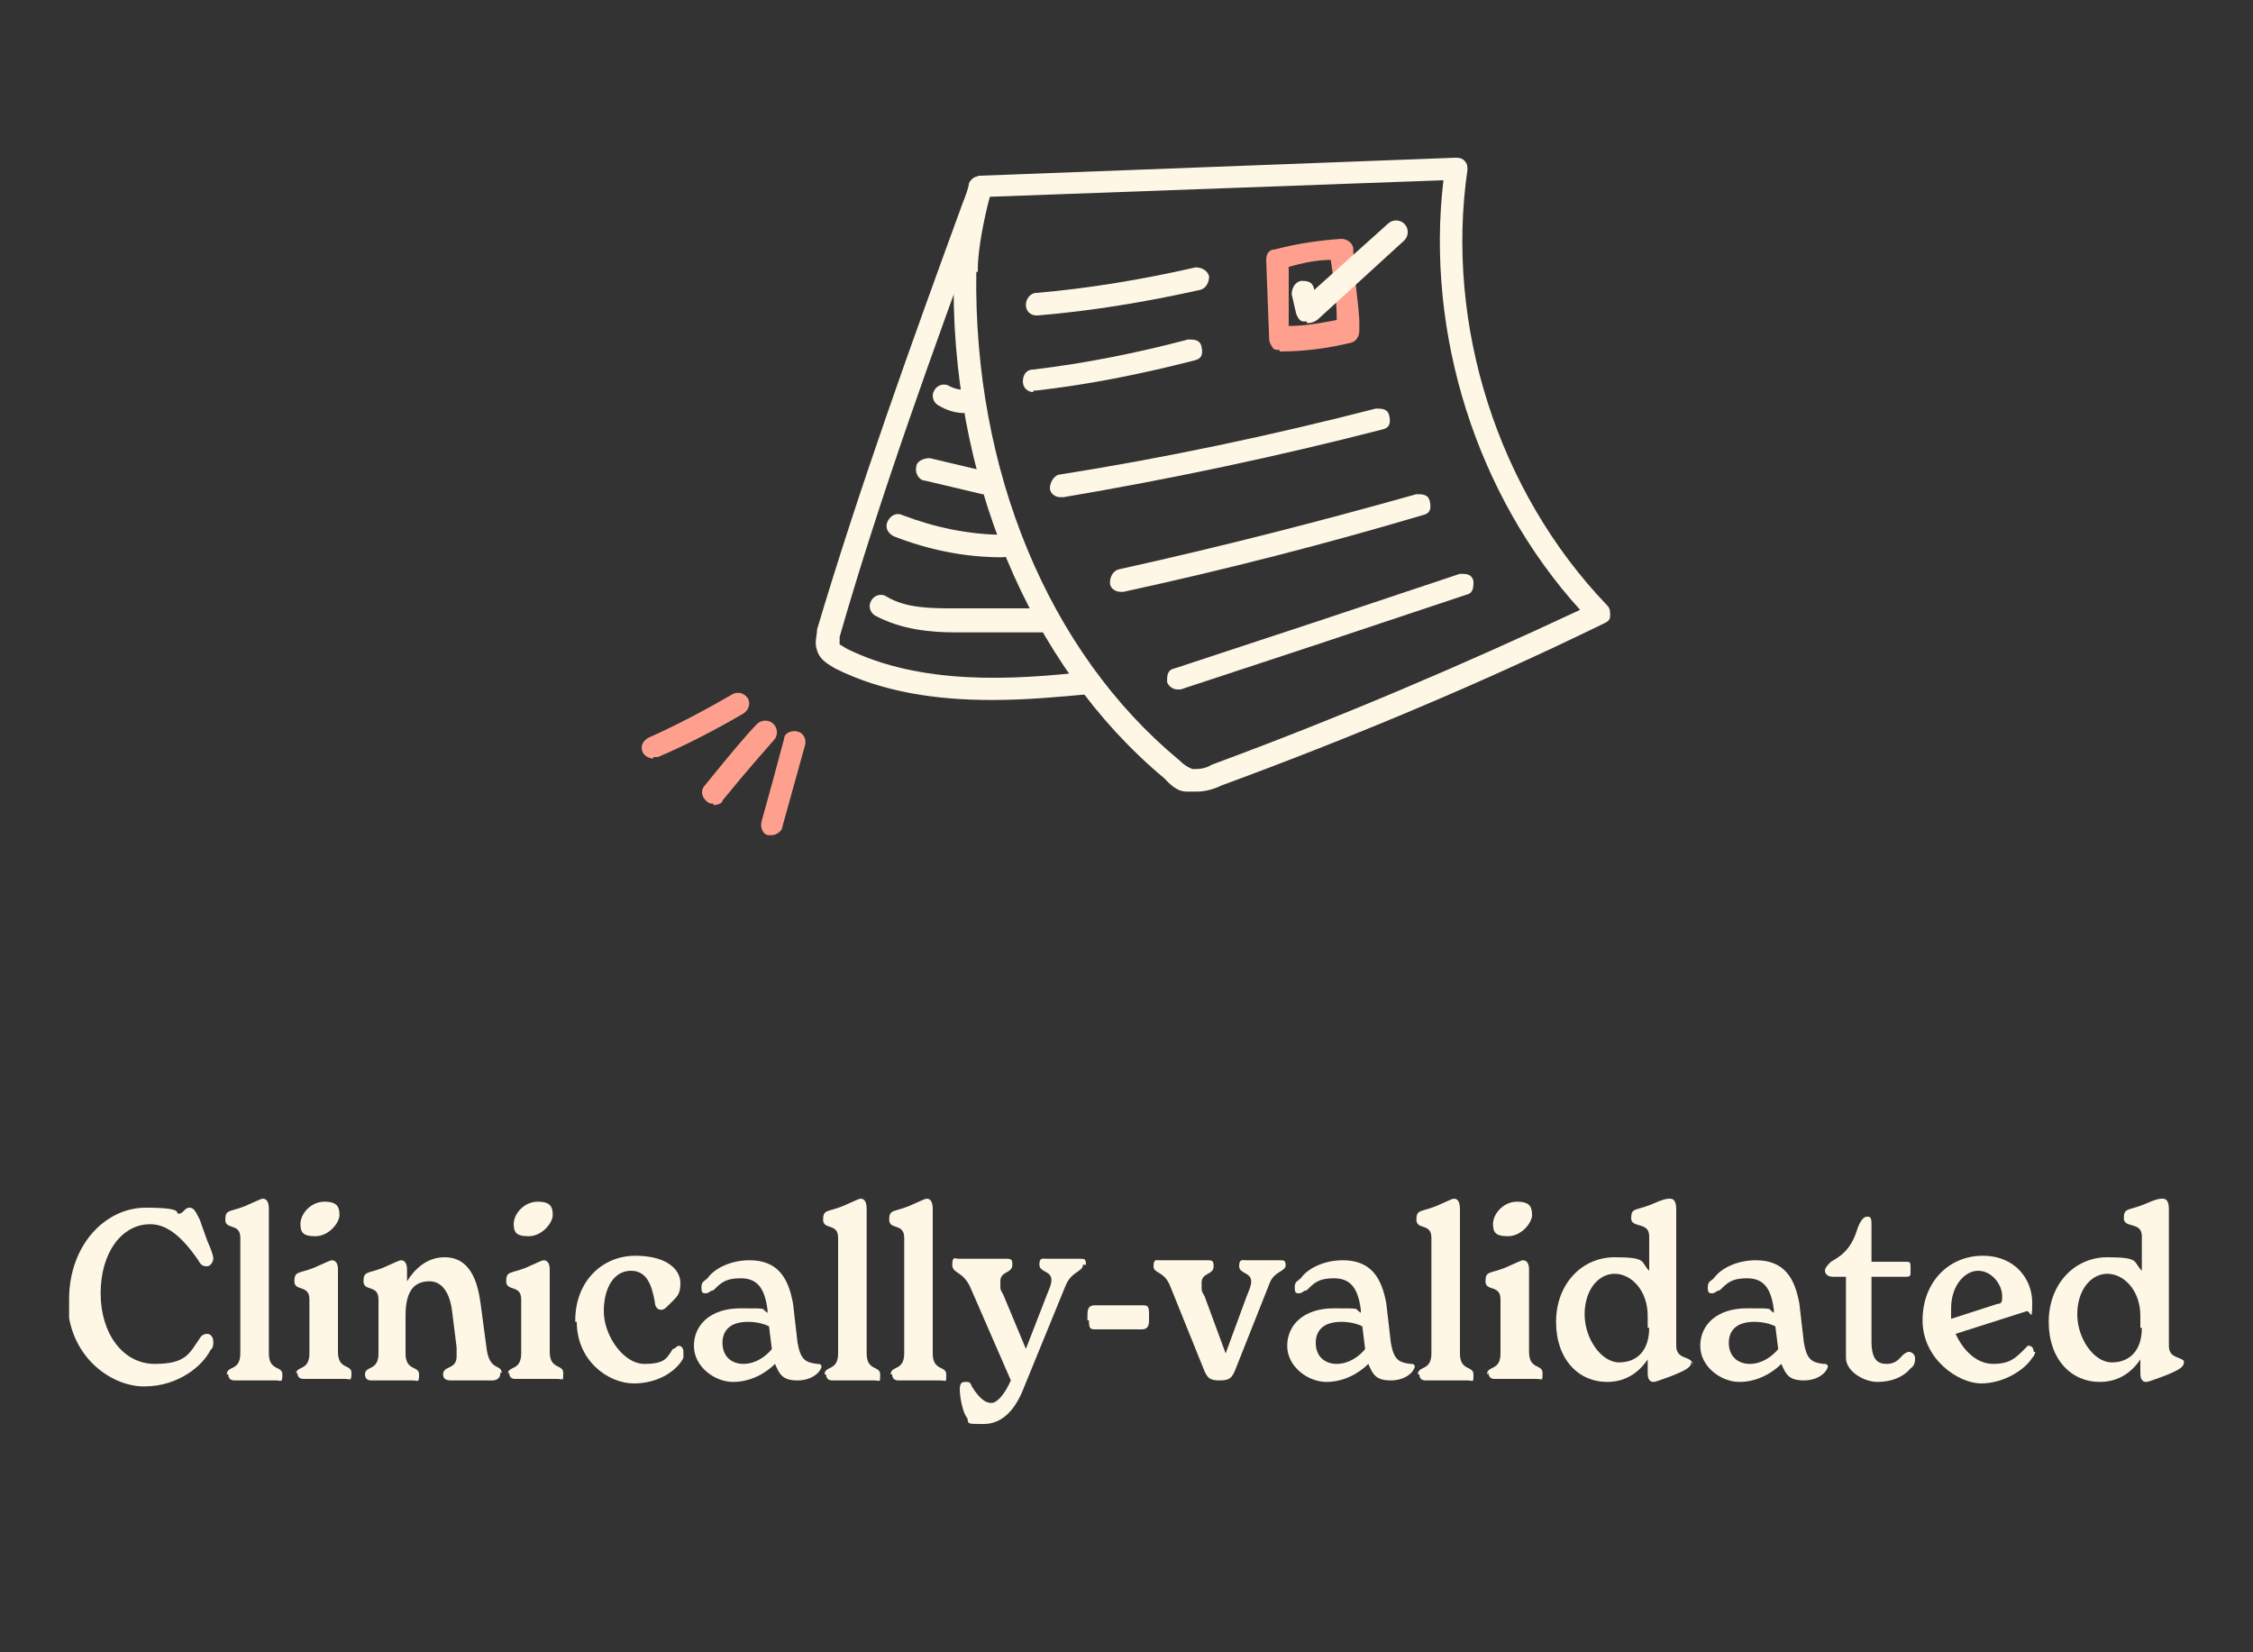 <?xml version="1.0" encoding="UTF-8"?>
<svg xmlns="http://www.w3.org/2000/svg" xmlns:xlink="http://www.w3.org/1999/xlink" id="Layer_1" data-name="Layer 1" version="1.1" viewBox="0 0 150 110">
  <rect x="0" y="0" width="150" height="110" fill="#333333" stroke="none"/>
  <defs>
    <style>
      .cls-1 {
        fill: #ffa08e;
      }

      .cls-1, .cls-2, .cls-3 {
        stroke-width: 0px;
      }

      .cls-2 {
        fill: none;
      }

      .cls-4 {
        clip-path: url(#clippath);
      }

      .cls-3 {
        fill: #fff7e5;
      }
    </style>
    <clipPath id="clippath">
      <rect class="cls-2" x="4.6" y="79.8" width="140.8" height="15.1"></rect>
    </clipPath>
  </defs>
  <g>
    <path class="cls-3" d="M79.6,52.7h-.6c-.7,0-1.2-.6-1.5-.9-9-7.5-14.3-20.2-14-33.8v-.2c0-2,1-5.4,1-5.5,0-.3.4-.5.7-.6l31.7-1.2c.2,0,.4,0,.6.2s.2.4.2.6c-1.5,10.3,2,21.4,9.3,29,.2.2.2.4.2.7s-.2.4-.4.5c-8.2,4-16.8,7.6-25.5,10.8-.4.2-1,.4-1.6.4h0ZM65,18.1c-.2,13.2,4.8,25.3,13.5,32.5.3.3.6.5.9.6.4,0,.8,0,1.3-.3,8.4-3.1,16.6-6.6,24.5-10.3-6.9-7.6-10.3-18.4-9.1-28.6l-30.2,1.1c-.3,1.1-.8,3.4-.8,4.8v.2h-.1Z"></path>
    <path class="cls-3" d="M66,46.6c-3.6,0-7.2-.5-10.4-2.1-.3-.2-1-.5-1.2-1.2-.2-.5,0-1,0-1.4,2.8-9.4,6.3-19.1,9.7-28.4l.5-1.3c0-.4.6-.6,1-.4.4,0,.6.6.4,1l-.5,1.3c-3.4,9.3-6.9,18.9-9.6,28.3v.5l.5.3c4.9,2.4,10.9,2.1,16.1,1.5.4,0,.8.3.8.7s-.3.8-.7.8c-2.1.2-4.3.4-6.5.4h-.1Z"></path>
    <path class="cls-3" d="M78.4,45.9c-.3,0-.6-.2-.7-.5,0-.4,0-.8.5-.9l9.1-3c3.3-1.1,6.6-2.2,9.9-3.3.4,0,.8,0,.9.5,0,.4,0,.8-.5.9-3.3,1.1-6.6,2.2-9.9,3.3l-9.1,3h-.2Z"></path>
    <path class="cls-3" d="M74.6,39.4c-.3,0-.7-.2-.7-.6s.2-.8.6-.9c6.8-1.5,13.4-3.2,19.8-5,.4,0,.8,0,.9.5s0,.8-.5.9c-6.4,1.9-13,3.6-19.9,5.1h-.2Z"></path>
    <path class="cls-3" d="M70.6,33.1c-.4,0-.7-.3-.7-.6s.2-.8.6-.9c7-1.1,14.1-2.6,21.1-4.4.4,0,.8,0,.9.5s0,.8-.5.9c-7,1.8-14.1,3.3-21.2,4.5h-.2Z"></path>
    <path class="cls-1" d="M85.2,23.3c-.2,0-.4,0-.5-.2,0,0-.2-.3-.2-.5h0l-.2-5.3c0-.4.2-.7.6-.7,1.5-.4,3-.6,4.4-.7.4,0,.8.3.8.7,0,1.6.3,3.1.4,4.7v.7c0,.4-.2.7-.5.8-1.6.4-3.2.6-4.8.6h0ZM85.8,17.8v3.9c1.1,0,2.2-.2,3.2-.4,0-1.3-.2-2.6-.4-4-.9,0-1.9.2-2.9.5h.1Z"></path>
    <path class="cls-3" d="M87,21.4h-.2c-.3,0-.4-.3-.5-.5l-.3-1.3c0-.4.2-.8.6-.9.4,0,.8,0,.9.6h0l4.9-4.4c.3-.3.8-.3,1.1,0,.3.3.3.8,0,1.1l-5.8,5.3s-.3.2-.5.2h-.2Z"></path>
    <path class="cls-3" d="M69,21c-.4,0-.7-.3-.7-.7s.3-.8.7-.8c3.5-.3,7.1-.9,10.6-1.7.4,0,.8.2.9.6,0,.4-.2.8-.6.9-3.6.8-7.2,1.4-10.8,1.7h0Z"></path>
    <path class="cls-3" d="M68.8,26.1c-.4,0-.7-.3-.7-.7s.2-.8.7-.8c3.4-.4,6.9-1.1,10.3-2,.4,0,.8,0,.9.5s0,.8-.5.9c-3.5.9-7,1.6-10.5,2h-.2Z"></path>
    <path class="cls-3" d="M69.6,42.1h-6c-1.7,0-3.6-.2-5.3-1.1-.4-.2-.5-.7-.3-1,.2-.4.7-.5,1-.3,1.3.8,3,.8,4.6.8h6c.4,0,.7.4.7.9s-.3.7-.7.7Z"></path>
    <path class="cls-3" d="M66.7,37.1h0c-2.5,0-4.9-.5-7.2-1.4-.4-.2-.6-.6-.4-1,.2-.4.6-.6,1-.4,2.1.8,4.4,1.3,6.7,1.3s.7.4.7.8-.3.7-.8.7Z"></path>
    <path class="cls-3" d="M65.6,32.9h-.2l-3.8-.9c-.4,0-.7-.5-.6-.9,0-.4.5-.6.9-.6l3.8.9c.4,0,.7.5.6.9,0,.3-.4.6-.7.6Z"></path>
    <path class="cls-3" d="M64.2,27.5c-.6,0-1.2-.2-1.7-.5-.4-.2-.5-.7-.3-1,.2-.4.7-.5,1-.3.4.2.8.3,1.2.2.4,0,.8.2.8.6s-.2.8-.6.8h-.4v.2Z"></path>
    <path class="cls-1" d="M43.5,50.5c-.3,0-.6-.2-.7-.4-.2-.4,0-.8.4-1,1.8-.8,3.7-1.8,5.6-2.9.4-.2.8,0,1,.3.2.4,0,.8-.3,1-1.9,1.1-3.8,2.1-5.7,2.9h-.3Z"></path>
    <path class="cls-1" d="M47.5,53.5c-.2,0-.3,0-.5-.2-.3-.3-.4-.7,0-1.1,1.7-2.1,2.8-3.4,3.4-4,.3-.3.8-.3,1.1,0s.3.8,0,1.1c-.6.7-1.7,1.9-3.4,4,0,.2-.4.3-.6.3h0Z"></path>
    <path class="cls-1" d="M51.4,55.6h-.2c-.4,0-.6-.5-.5-.9.5-1.8,1-3.6,1.5-5.5,0-.4.5-.6.9-.5s.6.5.5.9c-.5,1.8-1,3.6-1.5,5.4,0,.3-.4.6-.7.6Z"></path>
  </g>
  <g class="cls-4">
    <g>
      <path class="cls-3" d="M4.6,86.5c0-3.6,2.4-6.1,5.1-6.1s1.9.4,2.2.4.4-.4.7-.4.4.2.7.8l.5,1.4c.3.7.4,1,.4,1.2s-.2.5-.4.5-.4,0-.6-.4c-1.1-1.6-2.1-2.4-3.2-2.4-1.9,0-3.3,1.9-3.3,4.6s1.5,4.7,3.6,4.7,2.3-.7,3-1.7c.1-.2.3-.3.5-.3s.4.2.4.5,0,.4-.2.6c-.5,1-2.1,2.4-4.4,2.4s-5.1-2.1-5.1-5.7h.1Z"></path>
      <path class="cls-3" d="M15.1,91.5c0-.6.9-.2.9-1.4v-7.7c0-1-1-.5-1-1.2s.3-.5,1.3-.9c.9-.4,1.1-.5,1.2-.5.3,0,.4.3.4.7v9.6c0,1.2.9.8.9,1.4s-.1.4-.4.4h-2.8c-.3,0-.4-.2-.4-.4,0,0-.1,0,0,0h0Z"></path>
      <path class="cls-3" d="M19.7,91.5c0-.6.9-.2.9-1.4v-3.6c0-1-1-.5-1-1.2s.3-.5,1.3-.9c.9-.4,1.1-.5,1.2-.5.3,0,.4.3.4.6v5.5c0,1.2.9.8.9,1.4s-.1.4-.4.4h-2.8c-.3,0-.4-.2-.4-.4h-.1ZM20,81.5c0-.7.7-1.5,1.6-1.5s1,.4,1,.9-.7,1.4-1.6,1.4-1-.3-1-.9h0Z"></path>
      <path class="cls-3" d="M33.3,91.5c0,.2-.2.4-.5.4h-2.8c-.4,0-.5-.2-.5-.4,0-.6.9-.3.9-1.2s0-.4,0-.6l-.3-2.4c-.1-.9-.5-2-1.5-2s-1.6.6-1.6,2.3v2.5c0,1.2.9.8.9,1.4s-.1.4-.4.4h-2.8c-.3,0-.4-.2-.4-.4,0-.6.9-.2.9-1.4v-3.6c0-1-1-.5-1-1.2s.3-.5,1.3-.9c.9-.4,1.1-.5,1.2-.5.3,0,.4.3.4.6v.8c.5-.8,1.3-1.6,2.5-1.6,1.7,0,2.2,1.6,2.4,3.1l.4,3c.2,1.5,1,1,1,1.6h-.1Z"></path>
      <path class="cls-3" d="M33.8,91.5c0-.6.9-.2.9-1.4v-3.6c0-1-1-.5-1-1.2s.3-.5,1.3-.9c.9-.4,1.1-.5,1.2-.5.3,0,.4.3.4.6v5.5c0,1.2.9.8.9,1.4s0,.4-.4.4h-2.8c-.3,0-.4-.2-.4-.4h-.1ZM34.2,81.5c0-.7.7-1.5,1.6-1.5s1,.4,1,.9-.7,1.4-1.6,1.4-1-.3-1-.9h0Z"></path>
      <path class="cls-3" d="M38.3,87.9c0-2.6,1.8-4.3,4-4.3s3,1,3,1.8-.2.9-.8,1.5c-.2.2-.3.3-.5.3s-.4-.2-.4-.5c-.2-1.1-.5-2.1-1.6-2.1s-1.8,1.1-1.8,2.7,1.3,3.5,2.7,3.5,1.5-.4,1.9-1c.2,0,.2-.2.4-.2s.3.2.3.4v.4c-.4.8-1.6,1.7-3.3,1.7s-3.8-1.5-3.8-4.1h-.1Z"></path>
      <path class="cls-3" d="M54.7,90.9c0,.4-.6,1-1.6,1s-1.2-.4-1.5-1.1c-.6.6-1.6,1.2-2.8,1.2s-2.6-1-2.6-2.4,1.1-2.5,3.1-2.5,1.3,0,1.8.3v-.2c-.2-1.6-.8-2.1-1.8-2.1s-1.3.3-1.8.8c-.2,0-.3.2-.5.2s-.3,0-.3-.4.2-.4.4-.6c.5-.7,1.6-1.2,2.8-1.2,1.9,0,2.6,1.2,2.9,2.9l.3,2.6c.2,1.1.5,1.3,1.3,1.4.2,0,.3,0,.3.3h0v-.2h0ZM51.4,89.9l-.2-1.6c-.4-.2-.9-.3-1.4-.3-1.1,0-1.7.5-1.7,1.4s.6,1.4,1.4,1.4,1.5-.5,1.9-1h0Z"></path>
      <path class="cls-3" d="M54.9,91.5c0-.6.9-.2.9-1.4v-7.7c0-1-1-.5-1-1.2s.3-.5,1.3-.9c.9-.4,1.1-.5,1.2-.5.3,0,.4.3.4.7v9.6c0,1.2.9.8.9,1.4s0,.4-.4.4h-2.8c-.3,0-.4-.2-.4-.4h-.1Z"></path>
      <path class="cls-3" d="M59.3,91.5c0-.6.9-.2.9-1.4v-7.7c0-1-1-.5-1-1.2s.3-.5,1.3-.9c.9-.4,1.1-.5,1.2-.5.3,0,.4.3.4.7v9.6c0,1.2.9.8.9,1.4s0,.4-.4.4h-2.8c-.3,0-.4-.2-.4-.4h-.1Z"></path>
      <path class="cls-3" d="M72.1,84.2c0,.5-.8.4-1.2,1.5l-2.7,6.6c-.6,1.6-1.5,2.5-2.7,2.5s-1,0-1.1-.4c-.3-.3-.5-1.4-.5-1.9s.2-.5.4-.5.3,0,.4.3c.5.8.9,1.1,1.3,1.1s.9-.6,1.3-1.5h0l-2.7-6.2c-.5-1.1-1.2-.9-1.2-1.5s.2-.4.4-.4h3.1c.4,0,.5,0,.5.4,0,.6-.8.4-.8,1.1s0,.5.2.9l1.5,3.6,1.4-3.6c.2-.5.3-.7.3-1,0-.6-.8-.5-.8-1s.2-.4.5-.4h2.2c.3,0,.4,0,.4.4h-.2Z"></path>
      <path class="cls-3" d="M72.4,87.9v-.4c0-.5.2-.6.5-.6h3.1c.4,0,.5,0,.5.6v.4c0,.5-.2.6-.5.6h-3c-.4,0-.5,0-.5-.6h0Z"></path>
      <path class="cls-3" d="M85.6,84.2c0,.5-.8.4-1.1,1.3l-2.3,5.8c-.2.4-.3.6-1,.6s-.8-.2-1-.6l-2.3-5.7c-.4-1-1.1-.8-1.1-1.3s.2-.4.4-.4h3.1c.4,0,.5,0,.5.4,0,.6-.8.4-.8,1.1s0,.5.2.9l1.4,3.8,1.4-3.8c.2-.5.3-.7.3-1,0-.6-.8-.5-.8-1s.2-.4.5-.4h2.2c.3,0,.4,0,.4.4h0Z"></path>
      <path class="cls-3" d="M94.2,90.9c0,.4-.6,1-1.6,1s-1.2-.4-1.5-1.1c-.6.6-1.6,1.2-2.8,1.2s-2.6-1-2.6-2.4,1.1-2.5,3.1-2.5,1.3,0,1.8.3v-.2c-.2-1.6-.8-2.1-1.8-2.1s-1.3.3-1.8.8c-.2,0-.3.2-.5.2s-.3,0-.3-.4.2-.4.4-.6c.5-.7,1.6-1.2,2.8-1.2,1.9,0,2.6,1.2,2.9,2.9l.3,2.6c.2,1.1.5,1.3,1.3,1.4.2,0,.3,0,.3.3h0v-.2h0ZM90.9,89.9l-.2-1.6c-.4-.2-.9-.3-1.4-.3-1.1,0-1.7.5-1.7,1.4s.6,1.4,1.4,1.4,1.5-.5,1.9-1h0Z"></path>
      <path class="cls-3" d="M94.4,91.5c0-.6.9-.2.9-1.4v-7.7c0-1-1-.5-1-1.2s.3-.5,1.3-.9c.9-.4,1.1-.5,1.2-.5.3,0,.4.3.4.7v9.6c0,1.2.9.8.9,1.4s0,.4-.4.4h-2.8c-.3,0-.4-.2-.4-.4h0Z"></path>
      <path class="cls-3" d="M99,91.5c0-.6.9-.2.9-1.4v-3.6c0-1-1-.5-1-1.2s.3-.5,1.3-.9c.9-.4,1.1-.5,1.2-.5.3,0,.4.3.4.6v5.5c0,1.2.9.8.9,1.4s0,.4-.4.4h-2.8c-.3,0-.4-.2-.4-.4h0ZM99.4,81.5c0-.7.7-1.5,1.6-1.5s1,.4,1,.9-.7,1.4-1.6,1.4-1-.3-1-.9h0Z"></path>
      <path class="cls-3" d="M112.6,90.7c0,.3-.3.5-1.3.9-.8.3-1.1.4-1.2.4-.4,0-.4-.4-.4-.7v-.8c-.6.9-1.5,1.5-2.7,1.5-1.9,0-3.4-1.5-3.4-4s1.7-4.3,3.9-4.3,1.7.3,2.3.9v-2.3c0-1-1.2-.5-1.2-1.2s.3-.5,1.3-.9c.9-.4,1.1-.4,1.3-.4.3,0,.4.3.4.7v9.1c0,1,1.1.6,1.1,1.3h0v-.2h-.1ZM109.7,88.4v-.8c0-1.7-1.1-2.8-2.2-2.8s-2,1.1-2,2.7,1.1,3.2,2.3,3.2,2-.8,2-2.3h-.1Z"></path>
      <path class="cls-3" d="M121.7,90.9c0,.4-.6,1-1.6,1s-1.2-.4-1.5-1.1c-.6.6-1.6,1.2-2.8,1.2s-2.6-1-2.6-2.4,1.1-2.5,3.1-2.5,1.3,0,1.8.3v-.2c-.2-1.6-.8-2.1-1.8-2.1s-1.3.3-1.8.8c-.2,0-.3.2-.5.2s-.3,0-.3-.4.2-.4.4-.6c.5-.7,1.6-1.2,2.8-1.2,1.9,0,2.6,1.2,2.9,2.9l.3,2.6c.2,1.1.5,1.3,1.3,1.4.2,0,.3,0,.3.3h0v-.2h0ZM118.4,89.9l-.2-1.6c-.4-.2-.9-.3-1.4-.3-1.1,0-1.7.5-1.7,1.4s.6,1.4,1.4,1.4,1.5-.5,1.9-1h0Z"></path>
      <path class="cls-3" d="M127.5,90.4c0,.2,0,.5-.3.7-.5.6-1.3.9-2.2.9s-2.1-.7-2.1-1.6v-5.4h-.9c-.3,0-.5-.2-.5-.4s.2-.4.4-.6c.9-.5,1.4-1,1.8-2.3.2-.5.4-.7.6-.7s.3,0,.3.5v2.5h2.3c.2,0,.3,0,.3.3v.4c0,.2,0,.3-.3.3h-2.3v4.3c0,1.2.4,1.5,1,1.5s.8-.3,1.1-.6c0,0,.2-.2.4-.2s.4.2.4.4h0Z"></path>
      <path class="cls-3" d="M135.5,90s0,.2-.2.4c-.5.8-1.9,1.7-3.4,1.7s-3.9-1.6-3.9-4.2,1.8-4.3,4-4.3,3.3,1.6,3.3,3.1-.1.5-.4.6l-4.7,1.5c.5,1.1,1.4,2,2.5,2s1.5-.4,2-.9.3-.3.4-.3c.2,0,.3.2.3.4h0ZM129.9,87.1v.7l3.1-1c.3,0,.3-.2.3-.5,0-.8-.7-1.7-1.6-1.7s-1.8,1-1.8,2.5h0Z"></path>
      <path class="cls-3" d="M145.4,90.7c0,.3-.3.5-1.3.9-.8.3-1.1.4-1.2.4-.4,0-.4-.4-.4-.7v-.8c-.6.9-1.5,1.5-2.7,1.5-1.9,0-3.4-1.5-3.4-4s1.7-4.3,3.9-4.3,1.7.3,2.3.9v-2.3c0-1-1.2-.5-1.2-1.2s.3-.5,1.3-.9c.9-.4,1.1-.4,1.3-.4.3,0,.4.3.4.7v9.1c0,1,1.1.6,1.1,1.3h0v-.2h-.1ZM142.5,88.4v-.8c0-1.7-1.1-2.8-2.2-2.8s-2,1.1-2,2.7,1.1,3.2,2.3,3.2,2-.8,2-2.3h-.1Z"></path>
    </g>
  </g>
</svg>
